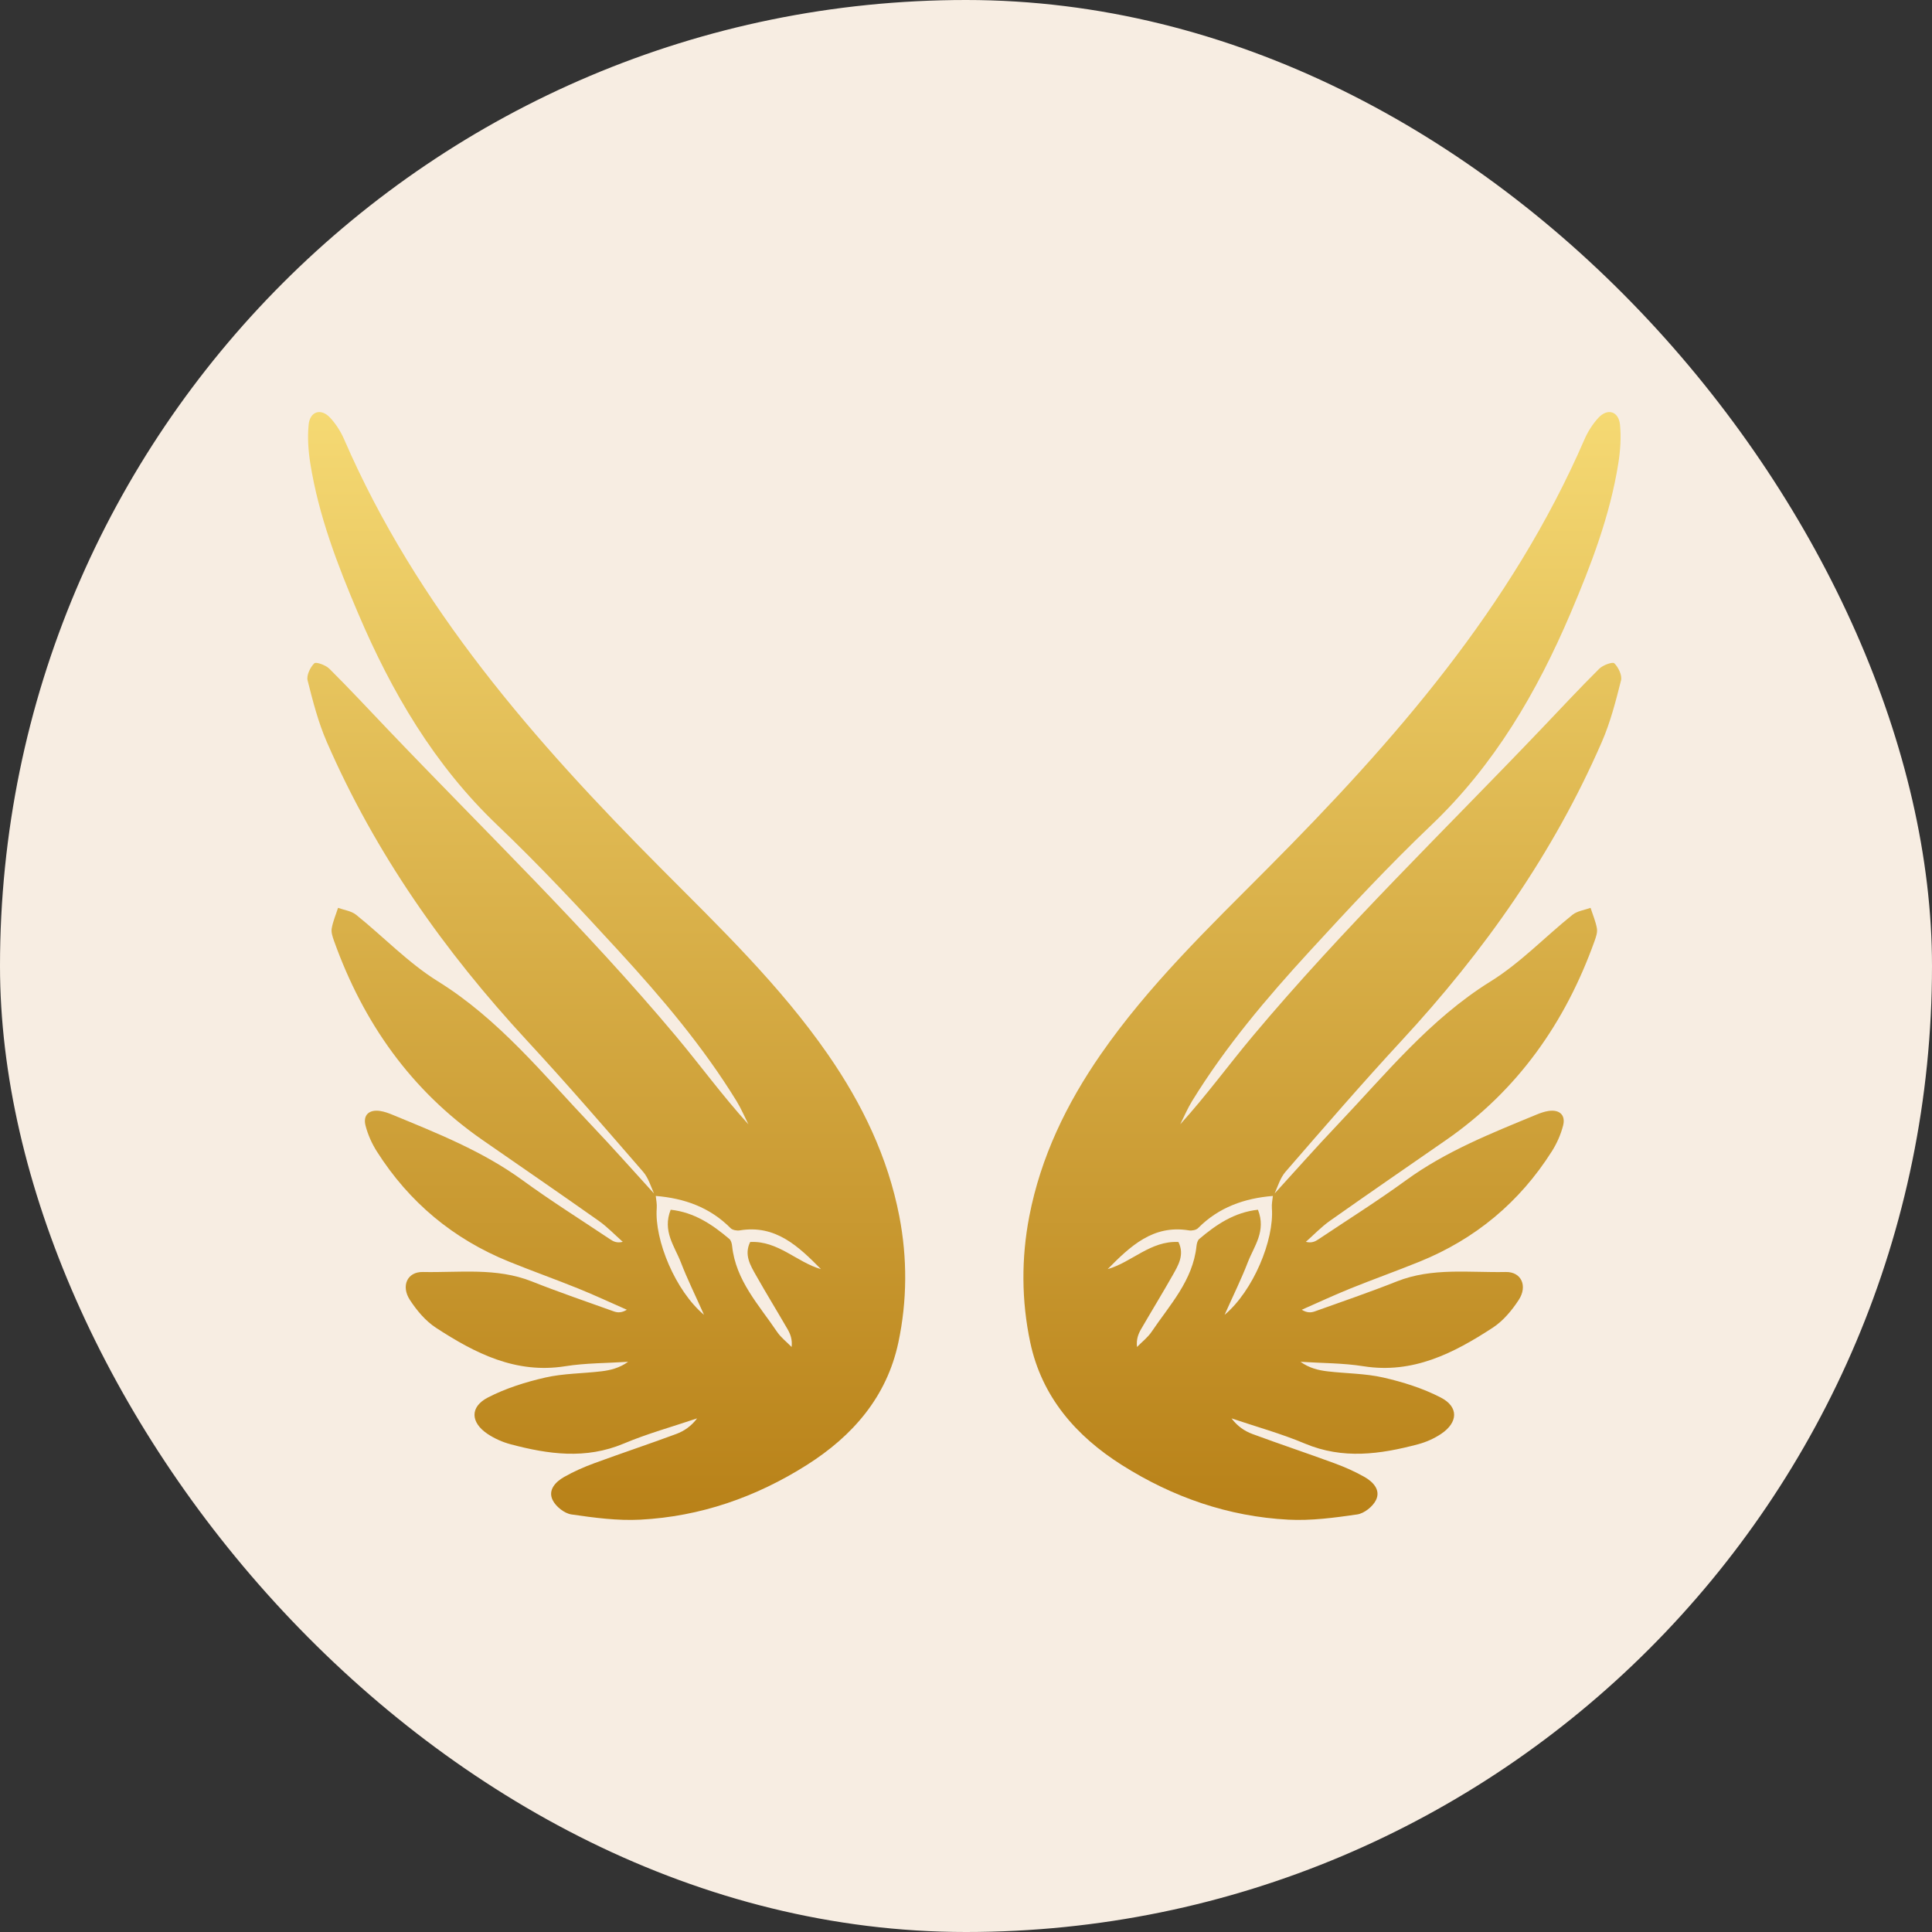 <svg width="572" height="572" viewBox="0 0 572 572" fill="none" xmlns="http://www.w3.org/2000/svg">
<rect x="0" y="0" width="572" height="572" fill="#333333" stroke="none"/>
<rect width="572" height="572" rx="286" fill="#F7EDE2"/>
<path d="M245.119 312.183C230.952 291.744 213.132 274.611 195.74 257.135C158.232 219.447 123.43 179.782 101.896 130.092C100.898 127.79 99.469 125.547 97.781 123.711C95.066 120.758 91.762 121.745 91.372 125.766C91.009 129.523 91.27 133.432 91.868 137.176C94.336 152.668 99.903 167.201 106.001 181.526C115.972 204.951 128.594 226.517 147.236 244.284C159.74 256.2 171.564 268.877 183.256 281.623C195.984 295.498 208.176 309.878 218.089 326.028C219.423 328.203 220.425 330.59 221.579 332.878C213.869 324.38 207.279 315.314 200.102 306.747C173.265 274.728 143.226 245.757 114.451 215.58C108.832 209.689 103.285 203.722 97.513 197.988C96.434 196.916 93.568 195.874 93.046 196.392C91.84 197.577 90.696 199.95 91.073 201.447C92.621 207.603 94.224 213.843 96.743 219.639C111.141 252.741 131.626 281.715 156.009 308.066C167.755 320.76 179.07 333.858 190.406 346.929C191.92 348.672 192.644 351.115 193.615 353.338C187.456 346.586 181.399 339.736 175.105 333.118C160.782 318.054 147.718 301.756 129.66 290.546C120.898 285.106 113.558 277.362 105.434 270.836C104.011 269.696 101.886 269.442 100.087 268.781C99.435 270.809 98.573 272.799 98.209 274.878C98.006 276.046 98.481 277.416 98.905 278.605C107.569 302.798 121.702 322.846 142.884 337.537C154.355 345.494 165.864 353.399 177.268 361.452C179.824 363.257 182.021 365.579 184.38 367.665C182.642 368.107 181.607 367.559 180.636 366.908C171.985 361.123 163.162 355.581 154.752 349.457C142.904 340.828 129.494 335.53 116.148 330.022C114.984 329.542 113.762 329.104 112.526 328.919C109.28 328.436 107.416 330.118 108.221 333.245C108.907 335.917 110.092 338.575 111.572 340.904C121.135 355.975 134.226 366.843 150.678 373.519C157.482 376.28 164.408 378.743 171.215 381.493C176.059 383.453 180.802 385.669 185.592 387.772C184.024 388.738 182.819 388.649 181.719 388.255C173.615 385.35 165.46 382.569 157.462 379.39C146.954 375.215 135.985 376.821 125.209 376.595C120.541 376.499 118.694 380.767 121.332 384.829C123.366 387.96 125.98 391.087 129.053 393.091C140.633 400.644 152.681 406.82 167.324 404.497C173.455 403.525 179.749 403.59 185.969 403.182C183.396 405.028 180.727 405.679 178.025 406.001C172.498 406.662 166.835 406.614 161.447 407.844C155.608 409.176 149.714 411.029 144.415 413.773C139.088 416.53 139.295 421.134 144.309 424.508C146.374 425.895 148.781 426.967 151.184 427.604C162.333 430.567 173.418 432.126 184.662 427.395C191.707 424.429 199.135 422.388 206.39 419.932C204.635 422.261 202.526 423.699 200.204 424.556C192.138 427.543 183.973 430.255 175.9 433.225C172.848 434.349 169.829 435.678 167.005 437.284C164.489 438.716 162.164 441.127 163.613 444.111C164.55 446.039 167.103 448.07 169.174 448.372C175.91 449.351 182.795 450.276 189.558 449.923C207.344 448.998 223.786 443.275 238.859 433.742C252.449 425.145 262.559 413.557 265.982 397.434C268.589 385.141 268.657 372.516 266.263 360.12C262.868 342.555 255.233 326.775 245.119 312.183ZM222.102 367.71C220.234 371.526 222.163 374.636 223.881 377.671C226.892 382.99 230.093 388.203 233.156 393.499C233.994 394.948 234.619 396.527 234.371 398.798C232.915 397.304 231.193 395.992 230.046 394.29C224.689 386.337 217.838 379.15 216.755 368.902C216.676 368.176 216.449 367.248 215.947 366.823C210.922 362.565 205.582 358.928 198.568 358.16C196.042 364.494 199.749 368.981 201.576 373.738C203.46 378.64 205.799 383.36 208.44 389.279C200.021 382.24 193.72 367.189 194.439 357.67C194.528 356.485 194.273 355.273 194.144 354.077C202.57 354.766 210.151 357.417 216.296 363.61C216.87 364.189 218.153 364.418 219.019 364.274C229.635 362.524 236.388 368.994 243.059 375.746C235.906 373.708 230.392 367.302 222.102 367.71Z" fill="url(#paint0_linear_81_91)"/>
<path d="M325.881 312.183C340.048 291.744 357.868 274.611 375.26 257.135C412.768 219.447 447.57 179.782 469.104 130.092C470.102 127.79 471.531 125.547 473.218 123.711C475.934 120.758 479.238 121.745 479.628 125.766C479.991 129.523 479.73 133.432 479.132 137.176C476.664 152.668 471.097 167.201 464.999 181.526C455.028 204.951 442.406 226.517 423.764 244.284C411.26 256.2 399.436 268.877 387.744 281.623C375.016 295.498 362.824 309.878 352.911 326.028C351.577 328.203 350.575 330.59 349.421 332.878C357.131 324.38 363.721 315.314 370.898 306.747C397.735 274.728 427.774 245.757 456.549 215.58C462.168 209.689 467.715 203.722 473.487 197.988C474.566 196.916 477.432 195.874 477.954 196.392C479.16 197.577 480.304 199.95 479.927 201.447C478.379 207.603 476.776 213.843 474.257 219.639C459.859 252.741 439.374 281.715 414.991 308.066C403.245 320.76 391.93 333.858 380.594 346.929C379.08 348.672 378.356 351.115 377.385 353.338C383.544 346.586 389.601 339.736 395.895 333.118C410.218 318.054 423.282 301.756 441.34 290.546C450.102 285.106 457.442 277.362 465.566 270.836C466.989 269.696 469.114 269.442 470.913 268.781C471.565 270.809 472.427 272.799 472.791 274.878C472.994 276.046 472.519 277.416 472.095 278.605C463.431 302.798 449.298 322.846 428.116 337.537C416.645 345.494 405.136 353.399 393.732 361.452C391.176 363.257 388.979 365.579 386.62 367.665C388.358 368.107 389.393 367.559 390.364 366.908C399.015 361.123 407.838 355.581 416.248 349.457C428.096 340.828 441.506 335.53 454.852 330.022C456.016 329.542 457.238 329.104 458.474 328.919C461.72 328.436 463.584 330.118 462.779 333.245C462.093 335.917 460.908 338.575 459.428 340.904C449.865 355.975 436.774 366.843 420.322 373.519C413.518 376.28 406.592 378.743 399.785 381.493C394.941 383.453 390.198 385.669 385.408 387.772C386.976 388.738 388.181 388.649 389.281 388.255C397.385 385.35 405.54 382.569 413.538 379.39C424.046 375.215 435.015 376.821 445.791 376.595C450.459 376.499 452.306 380.767 449.668 384.829C447.634 387.96 445.02 391.087 441.947 393.091C430.367 400.644 418.319 406.82 403.676 404.497C397.545 403.525 391.251 403.59 385.031 403.182C387.604 405.028 390.273 405.679 392.975 406.001C398.502 406.662 404.165 406.614 409.553 407.844C415.392 409.176 421.286 411.029 426.585 413.773C431.912 416.53 431.705 421.134 426.691 424.508C424.626 425.895 422.219 426.967 419.816 427.604C408.667 430.567 397.582 432.126 386.338 427.395C379.293 424.429 371.865 422.388 364.61 419.932C366.365 422.261 368.474 423.699 370.796 424.556C378.862 427.543 387.027 430.255 395.1 433.225C398.152 434.349 401.171 435.678 403.995 437.284C406.511 438.716 408.836 441.127 407.387 444.111C406.45 446.039 403.897 448.07 401.826 448.372C395.09 449.351 388.205 450.276 381.442 449.923C363.656 448.998 347.214 443.275 332.141 433.742C318.551 425.145 308.441 413.557 305.018 397.434C302.411 385.141 302.343 372.516 304.737 360.12C308.132 342.555 315.767 326.775 325.881 312.183ZM348.898 367.71C350.766 371.526 348.837 374.636 347.119 377.671C344.108 382.99 340.907 388.203 337.844 393.499C337.006 394.948 336.381 396.527 336.629 398.798C338.085 397.304 339.807 395.992 340.954 394.29C346.311 386.337 353.162 379.15 354.245 368.902C354.324 368.176 354.551 367.248 355.053 366.823C360.078 362.565 365.418 358.928 372.432 358.16C374.958 364.494 371.251 368.981 369.424 373.738C367.54 378.64 365.201 383.36 362.56 389.279C370.979 382.24 377.28 367.189 376.561 357.67C376.472 356.485 376.727 355.273 376.856 354.077C368.43 354.766 360.849 357.417 354.704 363.61C354.13 364.189 352.847 364.418 351.981 364.274C341.365 362.524 334.612 368.994 327.941 375.746C335.094 373.708 340.608 367.302 348.898 367.71Z" fill="url(#paint1_linear_81_91)"/>
<defs>
<linearGradient id="paint0_linear_81_91" x1="179.5" y1="122" x2="179.5" y2="450" gradientUnits="userSpaceOnUse">
<stop stop-color="#F5D973"/>
<stop offset="0.43" stop-color="#DBB34C"/>
<stop offset="1" stop-color="#B88118"/>
</linearGradient>
<linearGradient id="paint1_linear_81_91" x1="391.5" y1="122" x2="391.5" y2="450" gradientUnits="userSpaceOnUse">
<stop stop-color="#F5D973"/>
<stop offset="0.43" stop-color="#DBB34C"/>
<stop offset="1" stop-color="#B88118"/>
</linearGradient>
</defs>
</svg>
